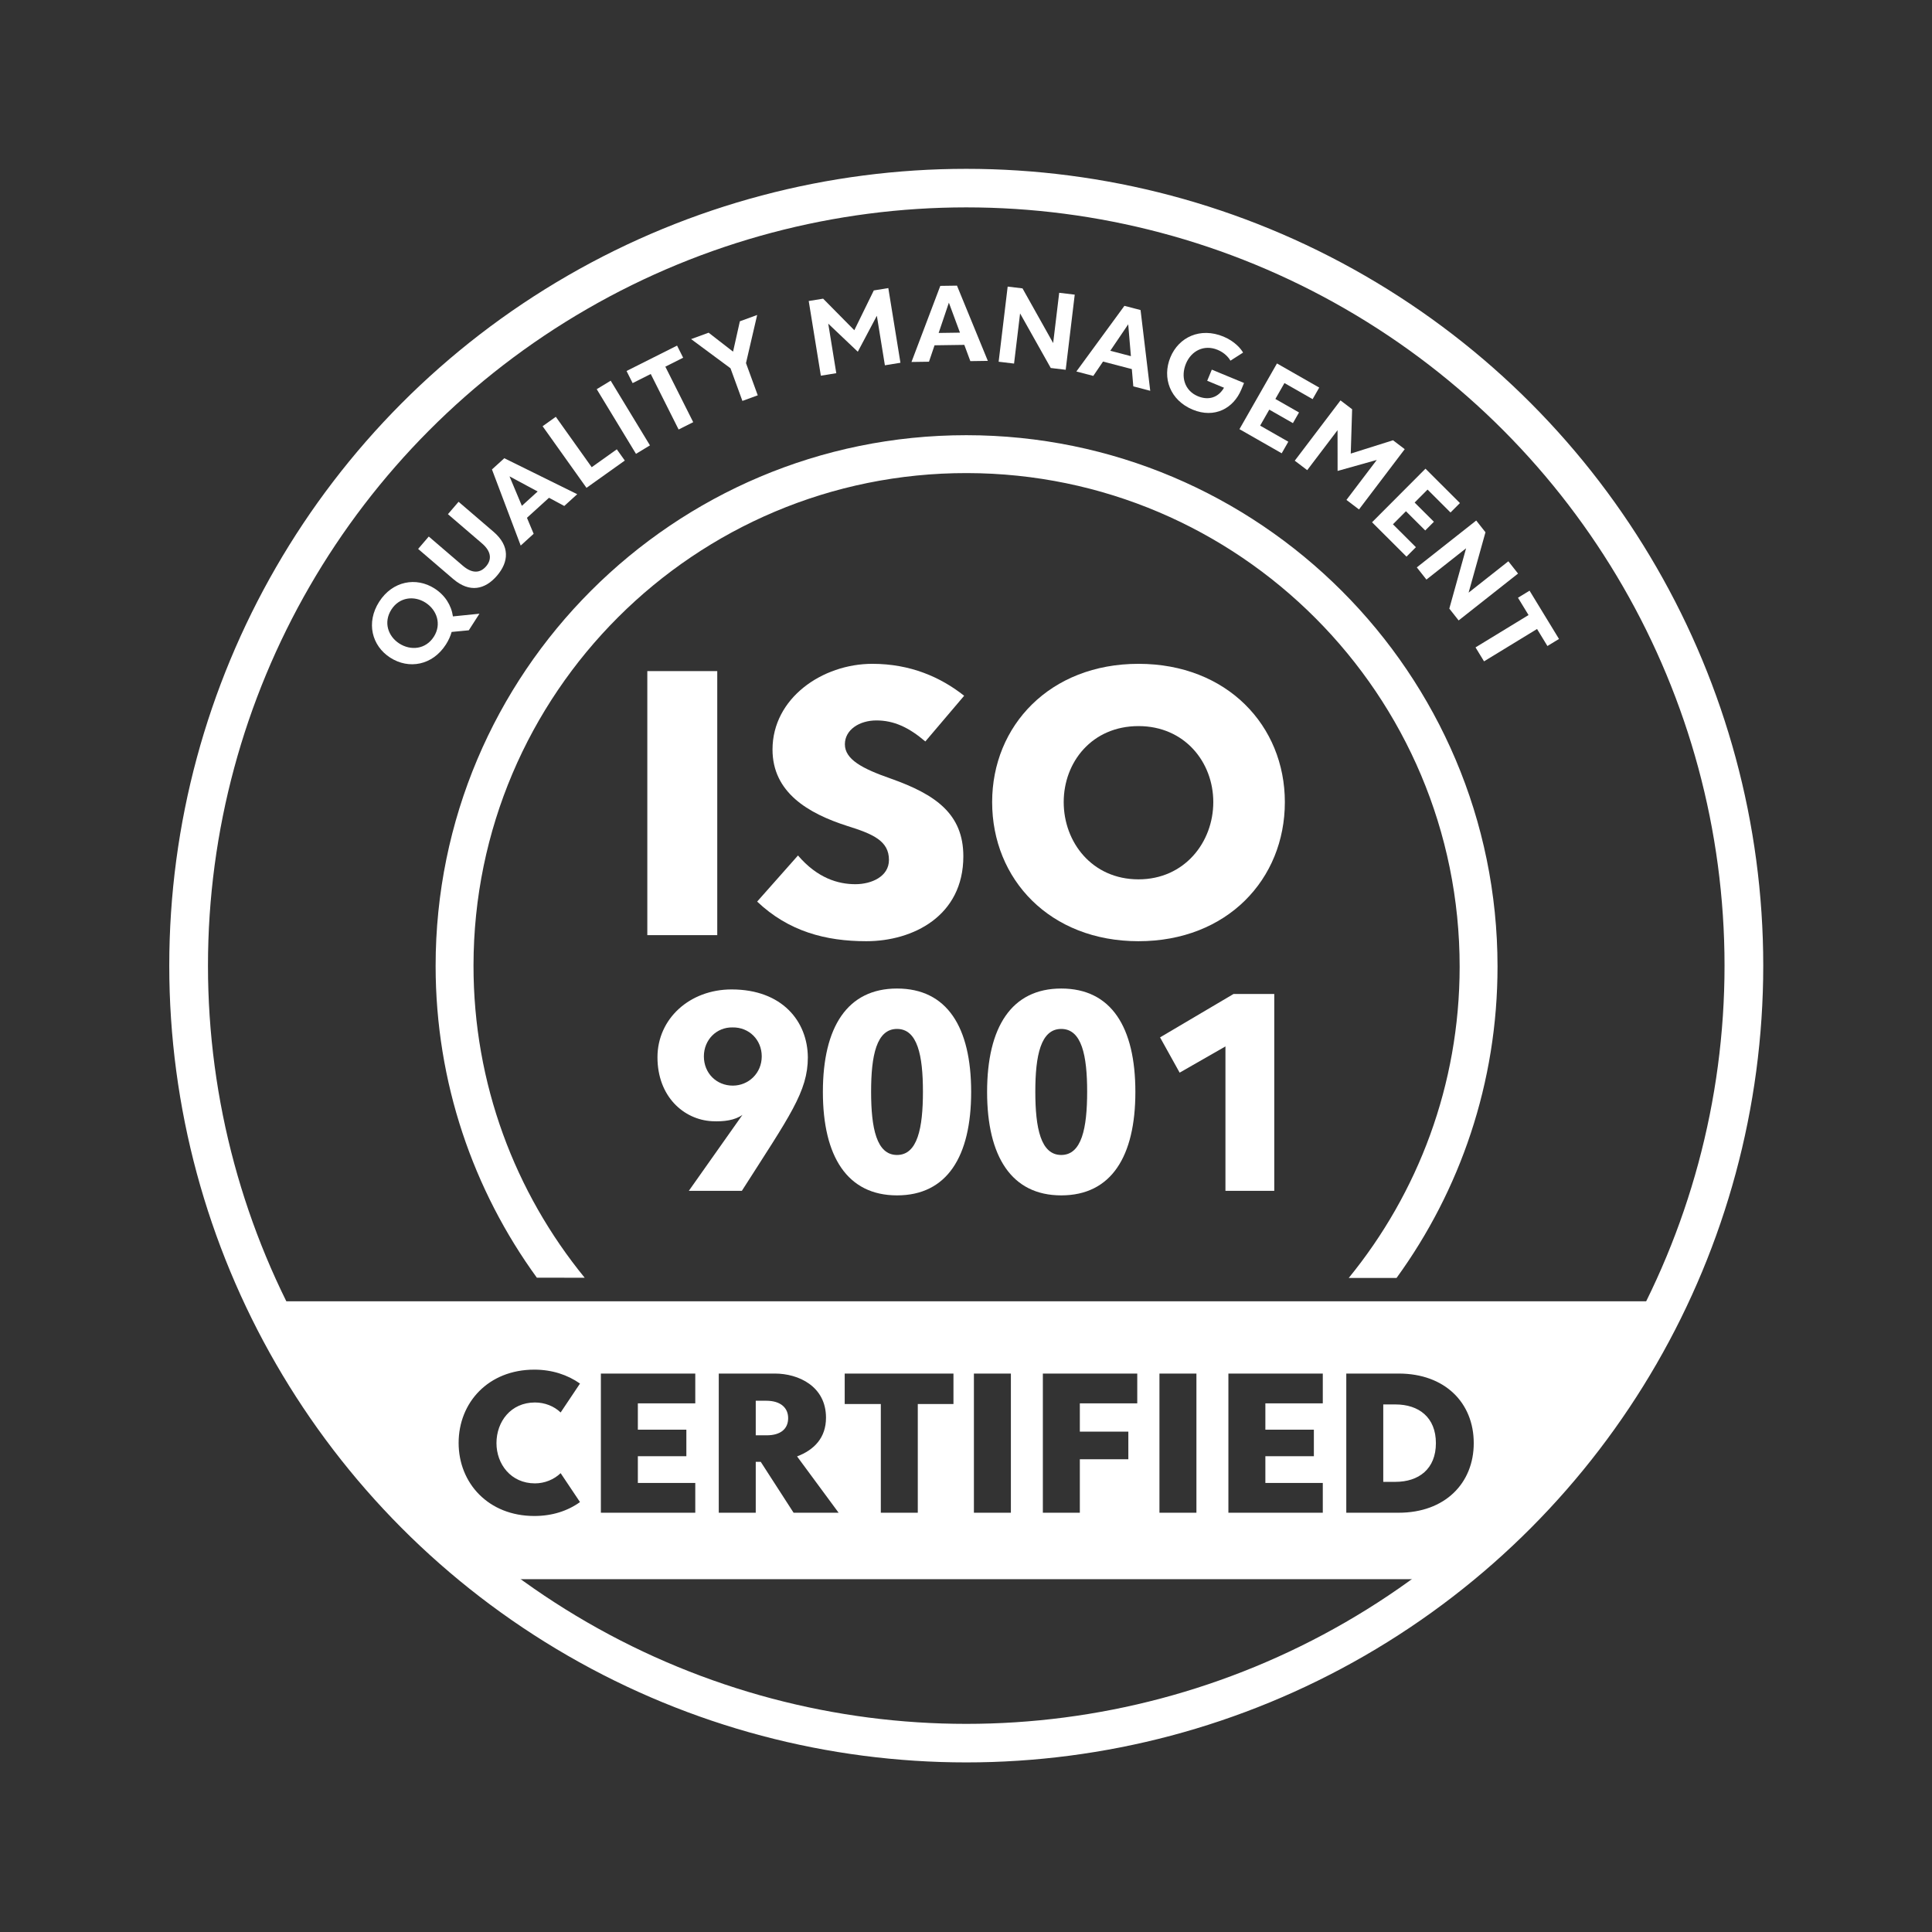 <?xml version="1.0" encoding="UTF-8" standalone="no"?>
<!DOCTYPE svg PUBLIC "-//W3C//DTD SVG 1.1//EN" "http://www.w3.org/Graphics/SVG/1.1/DTD/svg11.dtd">
<svg width="100%" height="100%" viewBox="0 0 1000 1000" version="1.1" xmlns="http://www.w3.org/2000/svg" xmlns:xlink="http://www.w3.org/1999/xlink" xml:space="preserve" xmlns:serif="http://www.serif.com/" style="fill-rule:evenodd;clip-rule:evenodd;stroke-linecap:round;stroke-linejoin:round;stroke-miterlimit:1.5;">
    <rect x="0" y="0" width="1000" height="1000" fill="#333333" stroke="none"/>
    <g transform="matrix(1,0,0,1,-1064.42,-1118.32)">
        <g id="Artboard1" transform="matrix(1.003,0,0,0.91,1677.91,1407.73)">
            <rect x="-611.595" y="-318.035" width="996.904" height="1098.94" style="fill:none;"/>
            <g transform="matrix(0.896,0,0,0.928,-590.953,-249.897)">
                <path d="M945.859,724.155L818.262,894.507L254.135,894.507L120.878,724.155L945.859,724.155ZM665.972,768.458L644.675,768.458L644.675,853.758L665.972,853.758L665.972,768.458ZM782.477,768.458L752.286,768.458L752.286,853.758L782.477,853.758C809.035,853.758 825.697,835.765 825.697,811.108C825.697,786.317 809.035,768.458 782.477,768.458ZM780.598,834.832L773.583,834.832L773.583,787.384L780.598,787.384C794.002,787.384 803.899,795.247 803.899,811.108C803.899,826.968 794.002,834.832 780.598,834.832ZM631.897,786.717L631.897,768.458L577.528,768.458L577.528,853.758L598.824,853.758L598.824,820.97L626.761,820.97L626.761,804.044L598.824,804.044L598.824,786.717L631.897,786.717ZM738.756,786.717L738.756,768.458L684.387,768.458L684.387,853.758L738.756,853.758L738.756,835.498L705.684,835.498L705.684,819.104L733.62,819.104L733.62,802.844L705.684,802.844L705.684,786.717L738.756,786.717ZM559.112,768.458L537.815,768.458L537.815,853.758L559.112,853.758L559.112,768.458ZM284.635,855.757C294.908,855.757 303.802,852.691 310.943,847.227L299.794,829.5C296.035,833.366 290.649,835.765 285.011,835.765C271.106,835.765 262.837,823.903 262.837,811.108C262.837,797.913 271.106,786.184 285.011,786.184C290.649,786.184 296.035,788.45 299.794,792.315L310.943,774.589C303.802,769.257 294.908,766.059 284.635,766.059C258.202,766.059 241.04,786.184 241.04,810.974C241.04,835.631 258.202,855.757 284.635,855.757ZM433.963,853.758L459.895,853.758L435.967,819.238C445.864,815.239 452.629,807.776 452.629,795.514C452.629,776.188 436.719,768.458 423.189,768.458L390.868,768.458L390.868,853.758L412.165,853.758L412.165,822.57L415.046,822.57L433.963,853.758ZM418.178,785.118C426.572,785.118 430.831,789.516 430.831,795.78C430.831,802.311 426.572,806.309 418.429,806.309L412.165,806.309L412.165,785.118L418.178,785.118ZM526.04,768.458L463.402,768.458L463.402,787.117L484.198,787.117L484.198,853.758L505.495,853.758L505.495,787.117L526.04,787.117L526.04,768.458ZM377.339,786.717L377.339,768.458L322.969,768.458L322.969,853.758L377.339,853.758L377.339,835.498L344.266,835.498L344.266,819.104L372.202,819.104L372.202,802.844L344.266,802.844L344.266,786.717L377.339,786.717Z" style="fill:white;"/>
            </g>
            <g transform="matrix(1.905,0,0,2.1,-424.474,-1845.41)">
                <g transform="matrix(109.52,0,0,109.52,68.224,980.608)">
                    <rect x="0.081" y="-0.653" width="0.173" height="0.653" style="fill:white;fill-rule:nonzero;"/>
                </g>
                <g transform="matrix(109.52,0,0,109.52,104.768,980.608)">
                    <path d="M0.289,0.015C0.404,0.015 0.529,-0.047 0.529,-0.195C0.529,-0.3 0.46,-0.348 0.35,-0.387C0.278,-0.412 0.236,-0.435 0.236,-0.472C0.236,-0.508 0.272,-0.531 0.314,-0.531C0.357,-0.531 0.394,-0.514 0.435,-0.479L0.531,-0.592C0.473,-0.638 0.398,-0.671 0.304,-0.671C0.18,-0.671 0.057,-0.586 0.057,-0.459C0.057,-0.353 0.145,-0.301 0.242,-0.27C0.306,-0.25 0.345,-0.233 0.345,-0.186C0.345,-0.145 0.302,-0.126 0.262,-0.126C0.219,-0.126 0.168,-0.141 0.12,-0.197L0.019,-0.083C0.097,-0.009 0.189,0.015 0.289,0.015Z" style="fill:white;fill-rule:nonzero;"/>
                </g>
                <g transform="matrix(109.52,0,0,109.52,166.345,980.608)">
                    <path d="M0.4,0.015C0.619,0.015 0.762,-0.138 0.762,-0.329C0.762,-0.518 0.619,-0.671 0.4,-0.671C0.181,-0.671 0.038,-0.518 0.038,-0.329C0.038,-0.138 0.181,0.015 0.4,0.015ZM0.4,-0.138C0.285,-0.138 0.215,-0.23 0.215,-0.329C0.215,-0.428 0.285,-0.517 0.4,-0.517C0.514,-0.517 0.585,-0.428 0.585,-0.329C0.585,-0.23 0.514,-0.138 0.4,-0.138Z" style="fill:white;fill-rule:nonzero;"/>
                </g>
            </g>
            <g transform="matrix(1.42,0,0,1.566,-372.668,-1176.32)">
                <g transform="matrix(109.52,0,0,109.52,68.224,980.608)">
                    <path d="M0.268,-0.668C0.129,-0.668 0.022,-0.571 0.022,-0.443C0.022,-0.313 0.109,-0.236 0.203,-0.231C0.242,-0.229 0.279,-0.234 0.304,-0.252L0.126,-0L0.302,-0C0.461,-0.249 0.521,-0.329 0.521,-0.443C0.52,-0.562 0.436,-0.668 0.268,-0.668ZM0.271,-0.542C0.326,-0.543 0.368,-0.501 0.368,-0.446C0.368,-0.39 0.324,-0.349 0.272,-0.349C0.218,-0.349 0.176,-0.39 0.176,-0.446C0.176,-0.501 0.218,-0.543 0.271,-0.542Z" style="fill:white;fill-rule:nonzero;"/>
                </g>
                <g transform="matrix(109.52,0,0,109.52,127.901,980.608)">
                    <path d="M0.272,0.015C0.438,0.015 0.518,-0.114 0.518,-0.328C0.518,-0.543 0.438,-0.671 0.272,-0.671C0.107,-0.671 0.026,-0.543 0.026,-0.328C0.026,-0.114 0.107,0.015 0.272,0.015ZM0.272,-0.119C0.204,-0.119 0.186,-0.208 0.186,-0.329C0.186,-0.449 0.204,-0.537 0.272,-0.537C0.34,-0.537 0.358,-0.449 0.358,-0.329C0.358,-0.208 0.34,-0.119 0.272,-0.119Z" style="fill:white;fill-rule:nonzero;"/>
                </g>
                <g transform="matrix(109.52,0,0,109.52,187.579,980.608)">
                    <path d="M0.272,0.015C0.438,0.015 0.518,-0.114 0.518,-0.328C0.518,-0.543 0.438,-0.671 0.272,-0.671C0.107,-0.671 0.026,-0.543 0.026,-0.328C0.026,-0.114 0.107,0.015 0.272,0.015ZM0.272,-0.119C0.204,-0.119 0.186,-0.208 0.186,-0.329C0.186,-0.449 0.204,-0.537 0.272,-0.537C0.34,-0.537 0.358,-0.449 0.358,-0.329C0.358,-0.208 0.34,-0.119 0.272,-0.119Z" style="fill:white;fill-rule:nonzero;"/>
                </g>
                <g transform="matrix(109.52,0,0,109.52,247.256,980.608)">
                    <path d="M0.299,-0.653L0.055,-0.509L0.12,-0.392L0.272,-0.479L0.272,-0L0.434,-0L0.434,-0.653L0.299,-0.653Z" style="fill:white;fill-rule:nonzero;"/>
                </g>
            </g>
            <g transform="matrix(1.779,0,0,1.952,-1080.43,-1152.36)">
                <ellipse cx="543.795" cy="708.793" rx="225.575" ry="226.559" style="fill:none;stroke:white;stroke-width:11.23px;"/>
            </g>
            <g transform="matrix(1.128,0.002,-0.001,1.238,-725.546,-647.042)">
                <path d="M347.342,852.233C318.192,812.047 300.959,762.589 300.889,709.113C300.714,574.465 409.413,465.005 543.477,464.828C677.54,464.652 786.525,573.825 786.701,708.473C786.771,761.949 769.668,811.453 740.622,851.715L718.753,851.744C750.392,812.741 769.371,762.975 769.371,708.793C769.371,583.752 668.294,482.234 543.795,482.234C419.297,482.234 318.22,583.752 318.22,708.793C318.22,763.189 337.348,813.133 369.211,852.204L347.342,852.233Z" style="fill:white;"/>
            </g>
            <g transform="matrix(0.996,0.033,-0.03,1.098,-1141.14,-189.214)">
                <g transform="matrix(30.876,-51.446,51.446,30.876,755.43,213.551)">
                    <path d="M0.779,0.114L0.636,-0.066C0.71,-0.13 0.753,-0.223 0.753,-0.329C0.753,-0.518 0.612,-0.67 0.399,-0.67C0.185,-0.67 0.044,-0.518 0.044,-0.329C0.044,-0.138 0.185,0.014 0.399,0.014C0.442,0.014 0.482,0.008 0.517,-0.003L0.609,0.114L0.779,0.114ZM0.189,-0.329C0.189,-0.444 0.268,-0.545 0.399,-0.545C0.528,-0.545 0.608,-0.444 0.608,-0.329C0.608,-0.213 0.528,-0.11 0.399,-0.11C0.268,-0.11 0.189,-0.213 0.189,-0.329Z" style="fill:white;fill-rule:nonzero;"/>
                </g>
                <g transform="matrix(37.674,-46.697,46.697,37.674,780.729,171.96)">
                    <path d="M0.331,0.014C0.488,0.014 0.599,-0.067 0.599,-0.255L0.599,-0.653L0.458,-0.653L0.458,-0.266C0.458,-0.155 0.405,-0.11 0.331,-0.11C0.256,-0.11 0.204,-0.155 0.204,-0.266L0.204,-0.653L0.063,-0.653L0.063,-0.255C0.063,-0.067 0.173,0.014 0.331,0.014Z" style="fill:white;fill-rule:nonzero;"/>
                </g>
                <g transform="matrix(43.178,-41.662,41.662,43.178,805.001,141.7)">
                    <path d="M0.523,-0L0.674,-0L0.417,-0.653L0.273,-0.653L0.015,-0L0.166,-0L0.216,-0.141L0.473,-0.141L0.523,-0ZM0.253,-0.247L0.345,-0.507L0.437,-0.247L0.253,-0.247Z" style="fill:white;fill-rule:nonzero;"/>
                </g>
                <g transform="matrix(47.802,-36.263,36.263,47.802,834.981,113.085)">
                    <path d="M0.22,-0.119L0.22,-0.653L0.08,-0.653L0.08,-0L0.486,-0L0.486,-0.119L0.22,-0.119Z" style="fill:white;fill-rule:nonzero;"/>
                </g>
                <g transform="matrix(50.322,-32.676,32.676,50.322,859.372,94.762)">
                    <rect x="0.09" y="-0.653" width="0.141" height="0.653" style="fill:white;fill-rule:nonzero;"/>
                </g>
                <g transform="matrix(52.782,-28.533,28.533,52.782,875.24,84.148)">
                    <path d="M0.509,-0.653L0.021,-0.653L0.021,-0.536L0.196,-0.536L0.196,-0L0.337,-0L0.337,-0.536L0.509,-0.536L0.509,-0.653Z" style="fill:white;fill-rule:nonzero;"/>
                </g>
                <g transform="matrix(55.718,-22.26,22.26,55.718,904.341,68.289)">
                    <path d="M0.622,-0.653L0.463,-0.653L0.318,-0.427L0.176,-0.653L0.015,-0.653L0.248,-0.3L0.248,-0L0.389,-0L0.389,-0.296L0.622,-0.653Z" style="fill:white;fill-rule:nonzero;"/>
                </g>
                <g transform="matrix(58.908,-11.395,11.395,58.908,953.66,49.405)">
                    <path d="M0.649,-0.653L0.428,-0.341L0.206,-0.653L0.08,-0.653L0.08,-0L0.215,-0L0.215,-0.433L0.428,-0.153L0.64,-0.433L0.64,-0L0.776,-0L0.776,-0.653L0.649,-0.653Z" style="fill:white;fill-rule:nonzero;"/>
                </g>
                <g transform="matrix(59.941,-2.662,2.662,59.941,1004.18,40.019)">
                    <path d="M0.523,-0L0.674,-0L0.417,-0.653L0.273,-0.653L0.015,-0L0.166,-0L0.216,-0.141L0.473,-0.141L0.523,-0ZM0.253,-0.247L0.345,-0.507L0.437,-0.247L0.253,-0.247Z" style="fill:white;fill-rule:nonzero;"/>
                </g>
                <g transform="matrix(59.76,5.362,-5.362,59.76,1045.41,38.068)">
                    <path d="M0.528,-0.653L0.528,-0.216L0.209,-0.653L0.08,-0.653L0.08,-0L0.214,-0L0.214,-0.436L0.533,-0L0.663,-0L0.663,-0.653L0.528,-0.653Z" style="fill:white;fill-rule:nonzero;"/>
                </g>
                <g transform="matrix(58.48,13.418,-13.418,58.48,1089.7,42.139)">
                    <path d="M0.523,-0L0.674,-0L0.417,-0.653L0.273,-0.653L0.015,-0L0.166,-0L0.216,-0.141L0.473,-0.141L0.523,-0ZM0.253,-0.247L0.345,-0.507L0.437,-0.247L0.253,-0.247Z" style="fill:white;fill-rule:nonzero;"/>
                </g>
                <g transform="matrix(56.103,21.272,-21.272,56.103,1129.55,51.095)">
                    <path d="M0.415,-0.368L0.415,-0.264L0.572,-0.264C0.559,-0.166 0.491,-0.11 0.392,-0.11C0.265,-0.11 0.189,-0.211 0.189,-0.33C0.189,-0.451 0.27,-0.545 0.396,-0.545C0.461,-0.545 0.508,-0.521 0.534,-0.501L0.608,-0.607C0.58,-0.63 0.504,-0.67 0.399,-0.67C0.182,-0.67 0.044,-0.518 0.044,-0.33C0.044,-0.138 0.183,0.014 0.395,0.014C0.6,0.014 0.716,-0.132 0.716,-0.307L0.716,-0.368L0.415,-0.368Z" style="fill:white;fill-rule:nonzero;"/>
                </g>
                <g transform="matrix(52.975,28.172,-28.172,52.975,1171.66,67.398)">
                    <path d="M0.5,-0.538L0.5,-0.653L0.08,-0.653L0.08,-0L0.5,-0L0.5,-0.115L0.22,-0.115L0.22,-0.274L0.455,-0.274L0.455,-0.38L0.22,-0.38L0.22,-0.538L0.5,-0.538Z" style="fill:white;fill-rule:nonzero;"/>
                </g>
                <g transform="matrix(48.866,34.816,-34.816,48.866,1201.11,82.326)">
                    <path d="M0.649,-0.653L0.428,-0.341L0.206,-0.653L0.08,-0.653L0.08,-0L0.215,-0L0.215,-0.433L0.428,-0.153L0.64,-0.433L0.64,-0L0.776,-0L0.776,-0.653L0.649,-0.653Z" style="fill:white;fill-rule:nonzero;"/>
                </g>
                <g transform="matrix(43.732,41.079,-41.079,43.732,1242.49,112.487)">
                    <path d="M0.5,-0.538L0.5,-0.653L0.08,-0.653L0.08,-0L0.5,-0L0.5,-0.115L0.22,-0.115L0.22,-0.274L0.455,-0.274L0.455,-0.38L0.22,-0.38L0.22,-0.538L0.5,-0.538Z" style="fill:white;fill-rule:nonzero;"/>
                </g>
                <g transform="matrix(38.556,45.972,-45.972,38.556,1266.78,134.754)">
                    <path d="M0.528,-0.653L0.528,-0.216L0.209,-0.653L0.08,-0.653L0.08,-0L0.214,-0L0.214,-0.436L0.533,-0L0.663,-0L0.663,-0.653L0.528,-0.653Z" style="fill:white;fill-rule:nonzero;"/>
                </g>
                <g transform="matrix(32.771,50.26,-50.26,32.771,1295.08,169.077)">
                    <path d="M0.509,-0.653L0.021,-0.653L0.021,-0.536L0.196,-0.536L0.196,-0L0.337,-0L0.337,-0.536L0.509,-0.536L0.509,-0.653Z" style="fill:white;fill-rule:nonzero;"/>
                </g>
            </g>
        </g>
    </g>
</svg>

